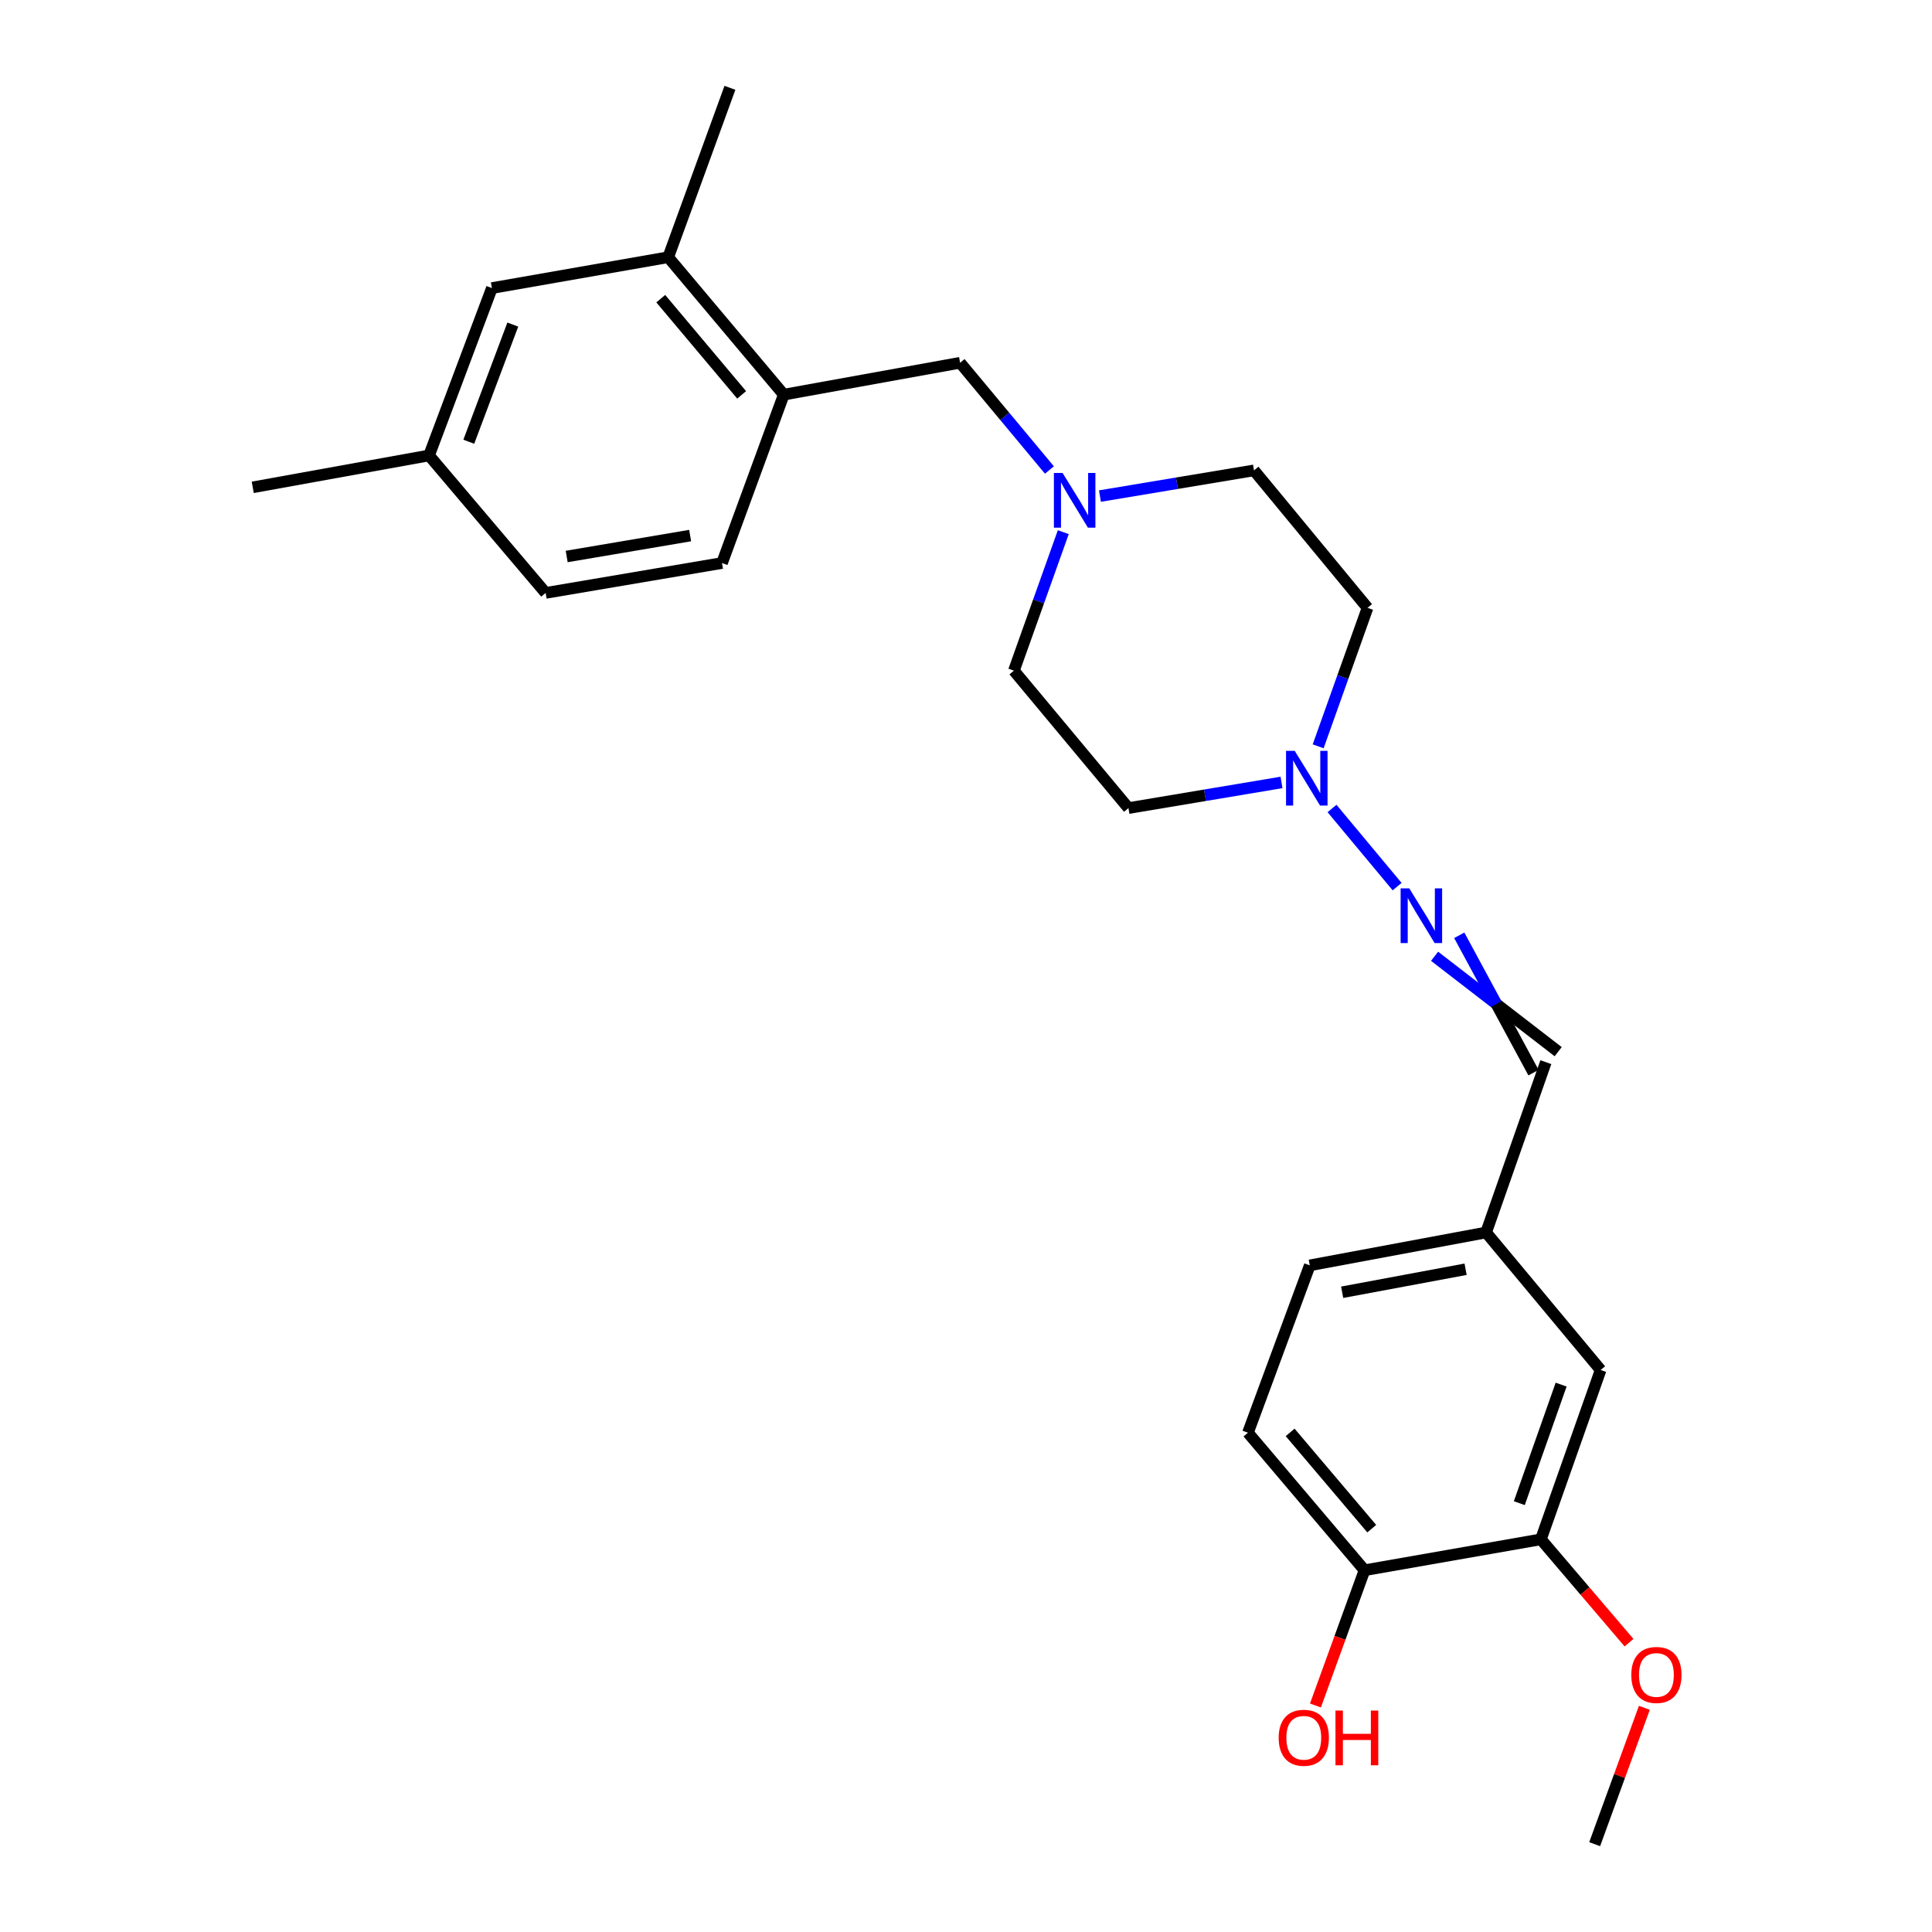 <?xml version='1.0' encoding='iso-8859-1'?>
<svg version='1.1' baseProfile='full'
              xmlns='http://www.w3.org/2000/svg'
                      xmlns:rdkit='http://www.rdkit.org/xml'
                      xmlns:xlink='http://www.w3.org/1999/xlink'
                  xml:space='preserve'
width='1000px' height='1000px' viewBox='0 0 1000 1000'>
<!-- END OF HEADER -->
<rect style='opacity:1.0;fill:#FFFFFF;stroke:none' width='1000' height='1000' x='0' y='0'> </rect>
<path class='bond-0' d='M 689.45,418.465 L 723.152,458.917' style='fill:none;fill-rule:evenodd;stroke:#0000FF;stroke-width:6px;stroke-linecap:butt;stroke-linejoin:miter;stroke-opacity:1' />
<path class='bond-8' d='M 663.314,404.987 L 623.7,411.626' style='fill:none;fill-rule:evenodd;stroke:#0000FF;stroke-width:6px;stroke-linecap:butt;stroke-linejoin:miter;stroke-opacity:1' />
<path class='bond-8' d='M 623.7,411.626 L 584.087,418.266' style='fill:none;fill-rule:evenodd;stroke:#000000;stroke-width:6px;stroke-linecap:butt;stroke-linejoin:miter;stroke-opacity:1' />
<path class='bond-9' d='M 682.276,386.294 L 695.053,350.454' style='fill:none;fill-rule:evenodd;stroke:#0000FF;stroke-width:6px;stroke-linecap:butt;stroke-linejoin:miter;stroke-opacity:1' />
<path class='bond-9' d='M 695.053,350.454 L 707.83,314.614' style='fill:none;fill-rule:evenodd;stroke:#000000;stroke-width:6px;stroke-linecap:butt;stroke-linejoin:miter;stroke-opacity:1' />
<path class='bond-7' d='M 742.538,494.966 L 774.526,519.657' style='fill:none;fill-rule:evenodd;stroke:#0000FF;stroke-width:6px;stroke-linecap:butt;stroke-linejoin:miter;stroke-opacity:1' />
<path class='bond-7' d='M 774.526,519.657 L 806.514,544.347' style='fill:none;fill-rule:evenodd;stroke:#000000;stroke-width:6px;stroke-linecap:butt;stroke-linejoin:miter;stroke-opacity:1' />
<path class='bond-7' d='M 755.313,484.108 L 774.526,519.657' style='fill:none;fill-rule:evenodd;stroke:#0000FF;stroke-width:6px;stroke-linecap:butt;stroke-linejoin:miter;stroke-opacity:1' />
<path class='bond-7' d='M 774.526,519.657 L 793.739,555.206' style='fill:none;fill-rule:evenodd;stroke:#000000;stroke-width:6px;stroke-linecap:butt;stroke-linejoin:miter;stroke-opacity:1' />
<path class='bond-1' d='M 569.33,256.768 L 609.197,250.119' style='fill:none;fill-rule:evenodd;stroke:#0000FF;stroke-width:6px;stroke-linecap:butt;stroke-linejoin:miter;stroke-opacity:1' />
<path class='bond-1' d='M 609.197,250.119 L 649.065,243.471' style='fill:none;fill-rule:evenodd;stroke:#000000;stroke-width:6px;stroke-linecap:butt;stroke-linejoin:miter;stroke-opacity:1' />
<path class='bond-5' d='M 543.181,243.274 L 520.066,215.517' style='fill:none;fill-rule:evenodd;stroke:#0000FF;stroke-width:6px;stroke-linecap:butt;stroke-linejoin:miter;stroke-opacity:1' />
<path class='bond-5' d='M 520.066,215.517 L 496.95,187.761' style='fill:none;fill-rule:evenodd;stroke:#000000;stroke-width:6px;stroke-linecap:butt;stroke-linejoin:miter;stroke-opacity:1' />
<path class='bond-25' d='M 550.353,275.452 L 537.572,311.291' style='fill:none;fill-rule:evenodd;stroke:#0000FF;stroke-width:6px;stroke-linecap:butt;stroke-linejoin:miter;stroke-opacity:1' />
<path class='bond-25' d='M 537.572,311.291 L 524.791,347.131' style='fill:none;fill-rule:evenodd;stroke:#000000;stroke-width:6px;stroke-linecap:butt;stroke-linejoin:miter;stroke-opacity:1' />
<path class='bond-2' d='M 405.678,204.266 L 496.95,187.761' style='fill:none;fill-rule:evenodd;stroke:#000000;stroke-width:6px;stroke-linecap:butt;stroke-linejoin:miter;stroke-opacity:1' />
<path class='bond-3' d='M 405.678,204.266 L 345.87,133.132' style='fill:none;fill-rule:evenodd;stroke:#000000;stroke-width:6px;stroke-linecap:butt;stroke-linejoin:miter;stroke-opacity:1' />
<path class='bond-3' d='M 383.874,204.385 L 342.008,154.591' style='fill:none;fill-rule:evenodd;stroke:#000000;stroke-width:6px;stroke-linecap:butt;stroke-linejoin:miter;stroke-opacity:1' />
<path class='bond-12' d='M 405.678,204.266 L 373.711,291.421' style='fill:none;fill-rule:evenodd;stroke:#000000;stroke-width:6px;stroke-linecap:butt;stroke-linejoin:miter;stroke-opacity:1' />
<path class='bond-11' d='M 345.87,133.132 L 254.607,149.106' style='fill:none;fill-rule:evenodd;stroke:#000000;stroke-width:6px;stroke-linecap:butt;stroke-linejoin:miter;stroke-opacity:1' />
<path class='bond-22' d='M 345.87,133.132 L 377.809,45.455' style='fill:none;fill-rule:evenodd;stroke:#000000;stroke-width:6px;stroke-linecap:butt;stroke-linejoin:miter;stroke-opacity:1' />
<path class='bond-4' d='M 797.565,796.759 L 828.489,709.1' style='fill:none;fill-rule:evenodd;stroke:#000000;stroke-width:6px;stroke-linecap:butt;stroke-linejoin:miter;stroke-opacity:1' />
<path class='bond-4' d='M 786.393,778.032 L 808.04,716.671' style='fill:none;fill-rule:evenodd;stroke:#000000;stroke-width:6px;stroke-linecap:butt;stroke-linejoin:miter;stroke-opacity:1' />
<path class='bond-20' d='M 797.565,796.759 L 820.372,823.502' style='fill:none;fill-rule:evenodd;stroke:#000000;stroke-width:6px;stroke-linecap:butt;stroke-linejoin:miter;stroke-opacity:1' />
<path class='bond-20' d='M 820.372,823.502 L 843.178,850.245' style='fill:none;fill-rule:evenodd;stroke:#FF0000;stroke-width:6px;stroke-linecap:butt;stroke-linejoin:miter;stroke-opacity:1' />
<path class='bond-26' d='M 797.565,796.759 L 706.274,812.751' style='fill:none;fill-rule:evenodd;stroke:#000000;stroke-width:6px;stroke-linecap:butt;stroke-linejoin:miter;stroke-opacity:1' />
<path class='bond-6' d='M 706.274,812.751 L 645.935,741.57' style='fill:none;fill-rule:evenodd;stroke:#000000;stroke-width:6px;stroke-linecap:butt;stroke-linejoin:miter;stroke-opacity:1' />
<path class='bond-6' d='M 710.013,791.233 L 667.775,741.406' style='fill:none;fill-rule:evenodd;stroke:#000000;stroke-width:6px;stroke-linecap:butt;stroke-linejoin:miter;stroke-opacity:1' />
<path class='bond-21' d='M 706.274,812.751 L 693.572,847.756' style='fill:none;fill-rule:evenodd;stroke:#000000;stroke-width:6px;stroke-linecap:butt;stroke-linejoin:miter;stroke-opacity:1' />
<path class='bond-21' d='M 693.572,847.756 L 680.87,882.761' style='fill:none;fill-rule:evenodd;stroke:#FF0000;stroke-width:6px;stroke-linecap:butt;stroke-linejoin:miter;stroke-opacity:1' />
<path class='bond-16' d='M 800.127,549.776 L 769.203,637.928' style='fill:none;fill-rule:evenodd;stroke:#000000;stroke-width:6px;stroke-linecap:butt;stroke-linejoin:miter;stroke-opacity:1' />
<path class='bond-14' d='M 584.087,418.266 L 524.791,347.131' style='fill:none;fill-rule:evenodd;stroke:#000000;stroke-width:6px;stroke-linecap:butt;stroke-linejoin:miter;stroke-opacity:1' />
<path class='bond-15' d='M 707.83,314.614 L 649.065,243.471' style='fill:none;fill-rule:evenodd;stroke:#000000;stroke-width:6px;stroke-linecap:butt;stroke-linejoin:miter;stroke-opacity:1' />
<path class='bond-10' d='M 828.489,709.1 L 769.203,637.928' style='fill:none;fill-rule:evenodd;stroke:#000000;stroke-width:6px;stroke-linecap:butt;stroke-linejoin:miter;stroke-opacity:1' />
<path class='bond-27' d='M 254.607,149.106 L 222.072,235.74' style='fill:none;fill-rule:evenodd;stroke:#000000;stroke-width:6px;stroke-linecap:butt;stroke-linejoin:miter;stroke-opacity:1' />
<path class='bond-27' d='M 265.422,167.995 L 242.648,228.639' style='fill:none;fill-rule:evenodd;stroke:#000000;stroke-width:6px;stroke-linecap:butt;stroke-linejoin:miter;stroke-opacity:1' />
<path class='bond-19' d='M 373.711,291.421 L 282.42,306.893' style='fill:none;fill-rule:evenodd;stroke:#000000;stroke-width:6px;stroke-linecap:butt;stroke-linejoin:miter;stroke-opacity:1' />
<path class='bond-19' d='M 357.216,277.212 L 293.312,288.042' style='fill:none;fill-rule:evenodd;stroke:#000000;stroke-width:6px;stroke-linecap:butt;stroke-linejoin:miter;stroke-opacity:1' />
<path class='bond-13' d='M 645.935,741.57 L 677.94,654.946' style='fill:none;fill-rule:evenodd;stroke:#000000;stroke-width:6px;stroke-linecap:butt;stroke-linejoin:miter;stroke-opacity:1' />
<path class='bond-18' d='M 769.203,637.928 L 677.94,654.946' style='fill:none;fill-rule:evenodd;stroke:#000000;stroke-width:6px;stroke-linecap:butt;stroke-linejoin:miter;stroke-opacity:1' />
<path class='bond-18' d='M 758.587,656.963 L 694.702,668.875' style='fill:none;fill-rule:evenodd;stroke:#000000;stroke-width:6px;stroke-linecap:butt;stroke-linejoin:miter;stroke-opacity:1' />
<path class='bond-17' d='M 222.072,235.74 L 282.42,306.893' style='fill:none;fill-rule:evenodd;stroke:#000000;stroke-width:6px;stroke-linecap:butt;stroke-linejoin:miter;stroke-opacity:1' />
<path class='bond-23' d='M 222.072,235.74 L 130.827,252.245' style='fill:none;fill-rule:evenodd;stroke:#000000;stroke-width:6px;stroke-linecap:butt;stroke-linejoin:miter;stroke-opacity:1' />
<path class='bond-24' d='M 851.124,883.961 L 838.261,919.253' style='fill:none;fill-rule:evenodd;stroke:#FF0000;stroke-width:6px;stroke-linecap:butt;stroke-linejoin:miter;stroke-opacity:1' />
<path class='bond-24' d='M 838.261,919.253 L 825.397,954.545' style='fill:none;fill-rule:evenodd;stroke:#000000;stroke-width:6px;stroke-linecap:butt;stroke-linejoin:miter;stroke-opacity:1' />
<path  class='atom-0' d='M 670.133 388.634
L 679.413 403.634
Q 680.333 405.114, 681.813 407.794
Q 683.293 410.474, 683.373 410.634
L 683.373 388.634
L 687.133 388.634
L 687.133 416.954
L 683.253 416.954
L 673.293 400.554
Q 672.133 398.634, 670.893 396.434
Q 669.693 394.234, 669.333 393.554
L 669.333 416.954
L 665.653 416.954
L 665.653 388.634
L 670.133 388.634
' fill='#0000FF'/>
<path  class='atom-1' d='M 729.439 459.815
L 738.719 474.815
Q 739.639 476.295, 741.119 478.975
Q 742.599 481.655, 742.679 481.815
L 742.679 459.815
L 746.439 459.815
L 746.439 488.135
L 742.559 488.135
L 732.599 471.735
Q 731.439 469.815, 730.199 467.615
Q 728.999 465.415, 728.639 464.735
L 728.639 488.135
L 724.959 488.135
L 724.959 459.815
L 729.439 459.815
' fill='#0000FF'/>
<path  class='atom-2' d='M 549.977 244.791
L 559.257 259.791
Q 560.177 261.271, 561.657 263.951
Q 563.137 266.631, 563.217 266.791
L 563.217 244.791
L 566.977 244.791
L 566.977 273.111
L 563.097 273.111
L 553.137 256.711
Q 551.977 254.791, 550.737 252.591
Q 549.537 250.391, 549.177 249.711
L 549.177 273.111
L 545.497 273.111
L 545.497 244.791
L 549.977 244.791
' fill='#0000FF'/>
<path  class='atom-21' d='M 844.355 866.948
Q 844.355 860.148, 847.715 856.348
Q 851.075 852.548, 857.355 852.548
Q 863.635 852.548, 866.995 856.348
Q 870.355 860.148, 870.355 866.948
Q 870.355 873.828, 866.955 877.748
Q 863.555 881.628, 857.355 881.628
Q 851.115 881.628, 847.715 877.748
Q 844.355 873.868, 844.355 866.948
M 857.355 878.428
Q 861.675 878.428, 863.995 875.548
Q 866.355 872.628, 866.355 866.948
Q 866.355 861.388, 863.995 858.588
Q 861.675 855.748, 857.355 855.748
Q 853.035 855.748, 850.675 858.548
Q 848.355 861.348, 848.355 866.948
Q 848.355 872.668, 850.675 875.548
Q 853.035 878.428, 857.355 878.428
' fill='#FF0000'/>
<path  class='atom-22' d='M 661.838 899.465
Q 661.838 892.665, 665.198 888.865
Q 668.558 885.065, 674.838 885.065
Q 681.118 885.065, 684.478 888.865
Q 687.838 892.665, 687.838 899.465
Q 687.838 906.345, 684.438 910.265
Q 681.038 914.145, 674.838 914.145
Q 668.598 914.145, 665.198 910.265
Q 661.838 906.385, 661.838 899.465
M 674.838 910.945
Q 679.158 910.945, 681.478 908.065
Q 683.838 905.145, 683.838 899.465
Q 683.838 893.905, 681.478 891.105
Q 679.158 888.265, 674.838 888.265
Q 670.518 888.265, 668.158 891.065
Q 665.838 893.865, 665.838 899.465
Q 665.838 905.185, 668.158 908.065
Q 670.518 910.945, 674.838 910.945
' fill='#FF0000'/>
<path  class='atom-22' d='M 691.238 885.385
L 695.078 885.385
L 695.078 897.425
L 709.558 897.425
L 709.558 885.385
L 713.398 885.385
L 713.398 913.705
L 709.558 913.705
L 709.558 900.625
L 695.078 900.625
L 695.078 913.705
L 691.238 913.705
L 691.238 885.385
' fill='#FF0000'/>
</svg>
